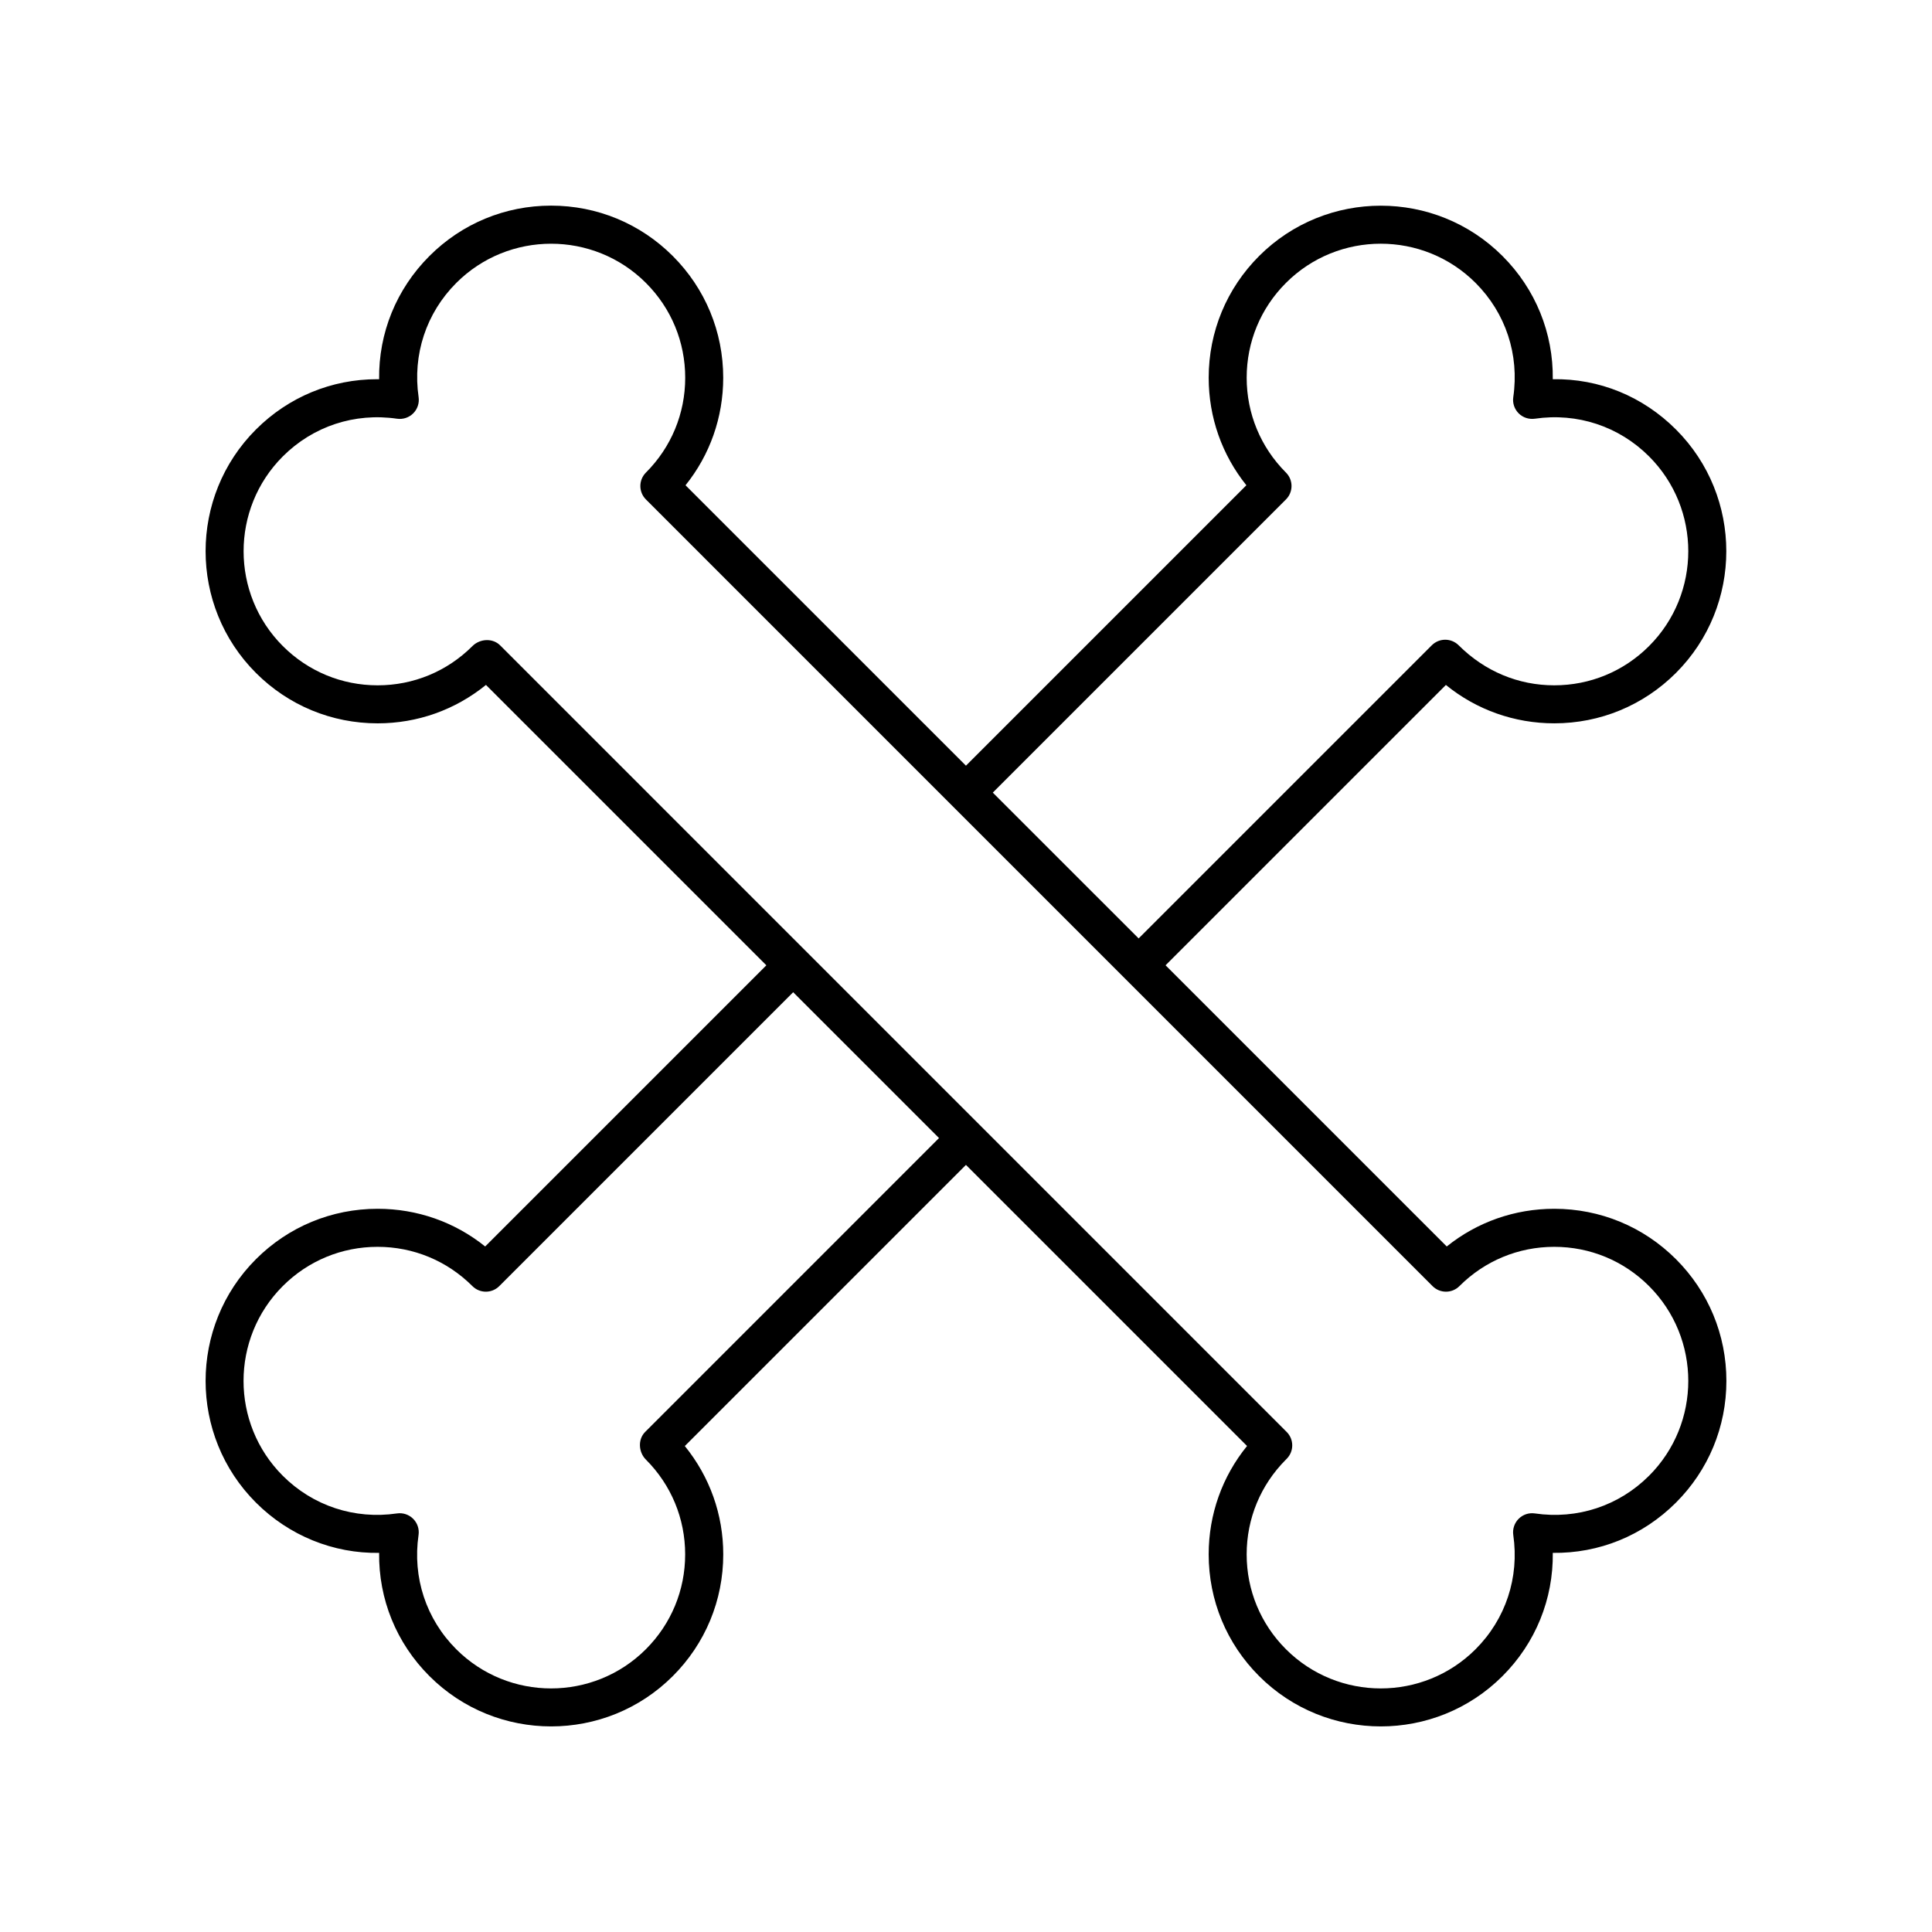 <?xml version="1.0" encoding="UTF-8"?>
<!-- Uploaded to: SVG Repo, www.svgrepo.com, Generator: SVG Repo Mixer Tools -->
<svg fill="#000000" width="800px" height="800px" version="1.1" viewBox="144 144 512 512" xmlns="http://www.w3.org/2000/svg">
 <path d="m588.15 477.7c-8.613-8.613-20.07-13.359-32.254-13.359-10.488 0-20.438 3.516-28.496 9.988l-74.516-74.516 74.293-74.293c8.102 6.586 18.137 10.168 28.719 10.168 12.184 0 23.637-4.742 32.254-13.359 17.785-17.785 17.785-46.723 0-64.508-8.781-8.781-20.348-13.535-32.648-13.324 0.148-12.223-4.543-23.867-13.324-32.648-17.781-17.785-46.719-17.785-64.504 0-8.613 8.613-13.359 20.07-13.359 32.254 0 10.488 3.516 20.434 9.988 28.496l-74.316 74.316-74.316-74.312c6.473-8.059 9.988-18.008 9.988-28.496 0-12.184-4.746-23.637-13.359-32.254-8.613-8.613-20.07-13.359-32.254-13.359s-23.637 4.746-32.25 13.359c-8.781 8.781-13.477 20.426-13.324 32.648-0.188-0.004-0.379-0.004-0.566-0.004-12.016 0-23.438 4.684-32.082 13.328-17.785 17.785-17.785 46.723 0 64.508 8.613 8.617 20.07 13.359 32.254 13.359 10.527 0 20.512-3.543 28.707-10.18l74.305 74.305-74.516 74.512c-8.059-6.477-18.008-9.988-28.496-9.988-12.184 0-23.641 4.746-32.254 13.359-17.785 17.785-17.785 46.723 0 64.504 8.785 8.781 20.539 13.523 32.648 13.324-0.148 12.223 4.539 23.867 13.324 32.648 8.895 8.895 20.574 13.34 32.254 13.34 11.684 0 23.363-4.445 32.254-13.34 8.617-8.613 13.363-20.07 13.363-32.254 0-10.527-3.547-20.516-10.184-28.707l74.504-74.504 74.492 74.492c-6.586 8.102-10.168 18.137-10.168 28.719 0 12.184 4.742 23.637 13.359 32.254 8.891 8.895 20.57 13.34 32.254 13.34 11.68 0 23.359-4.445 32.254-13.34 8.781-8.781 13.473-20.426 13.324-32.648 12.262 0.156 23.863-4.543 32.648-13.324 8.613-8.613 13.359-20.07 13.359-32.25 0-12.188-4.746-23.641-13.359-32.254zm-103.36-201.34c1.969-1.969 1.969-5.156 0-7.125-6.711-6.715-10.41-15.637-10.41-25.129 0-9.492 3.695-18.418 10.41-25.129 13.852-13.855 36.395-13.859 50.254 0 7.984 7.988 11.629 19.02 9.988 30.273-0.23 1.574 0.301 3.164 1.426 4.289s2.699 1.637 4.289 1.426c11.227-1.648 22.285 2.004 30.273 9.988 13.855 13.855 13.855 36.402 0 50.258-6.715 6.715-15.637 10.406-25.129 10.406-9.492 0-18.414-3.695-25.352-10.629-1.969-1.941-5.141-1.938-7.102 0.023l-77.684 77.684-38.652-38.648zm-169.82 247.12c-1.969 1.969-1.77 5.356 0.195 7.324 6.715 6.715 10.41 15.637 10.41 25.129s-3.699 18.414-10.41 25.129c-13.859 13.852-36.402 13.852-50.258 0-7.984-7.988-11.625-19.02-9.988-30.273 0.23-1.574-0.301-3.164-1.426-4.289s-2.703-1.656-4.289-1.426c-11.246 1.645-22.289-2.004-30.273-9.988-13.855-13.855-13.855-36.402 0-50.254 6.711-6.715 15.637-10.41 25.129-10.41 9.492 0 18.414 3.699 25.129 10.41 1.969 1.969 5.156 1.969 7.125 0l77.883-77.883 38.652 38.648zm266.05 11.605c-7.984 7.984-19.012 11.637-30.273 9.988-1.586-0.23-3.164 0.297-4.289 1.426-1.125 1.125-1.652 2.715-1.426 4.289 1.637 11.254-2.004 22.285-9.988 30.273-13.855 13.855-36.402 13.852-50.258 0-6.715-6.715-10.41-15.637-10.41-25.129s3.695-18.414 10.43-25.152l0.195-0.199c1.945-1.969 1.938-5.144-0.023-7.102l-208.45-208.46c-0.934-0.934-2.191-1.383-3.461-1.383-1.406 0-2.828 0.547-3.863 1.578-6.715 6.715-15.637 10.406-25.129 10.406s-18.414-3.695-25.129-10.406c-13.855-13.855-13.855-36.402 0-50.258 7.984-7.984 19.031-11.633 30.273-9.988 1.59 0.219 3.16-0.297 4.289-1.426 1.125-1.125 1.652-2.715 1.426-4.289-1.637-11.254 2.004-22.285 9.988-30.273 13.855-13.855 36.402-13.852 50.254 0 6.715 6.711 10.41 15.637 10.41 25.129s-3.699 18.414-10.41 25.129c-1.969 1.969-1.969 5.156 0 7.125l208.46 208.47c1.969 1.969 5.156 1.969 7.125 0 6.715-6.711 15.637-10.41 25.129-10.41 9.492 0 18.418 3.695 25.129 10.41 13.855 13.852 13.855 36.398 0 50.254z"/>
</svg>